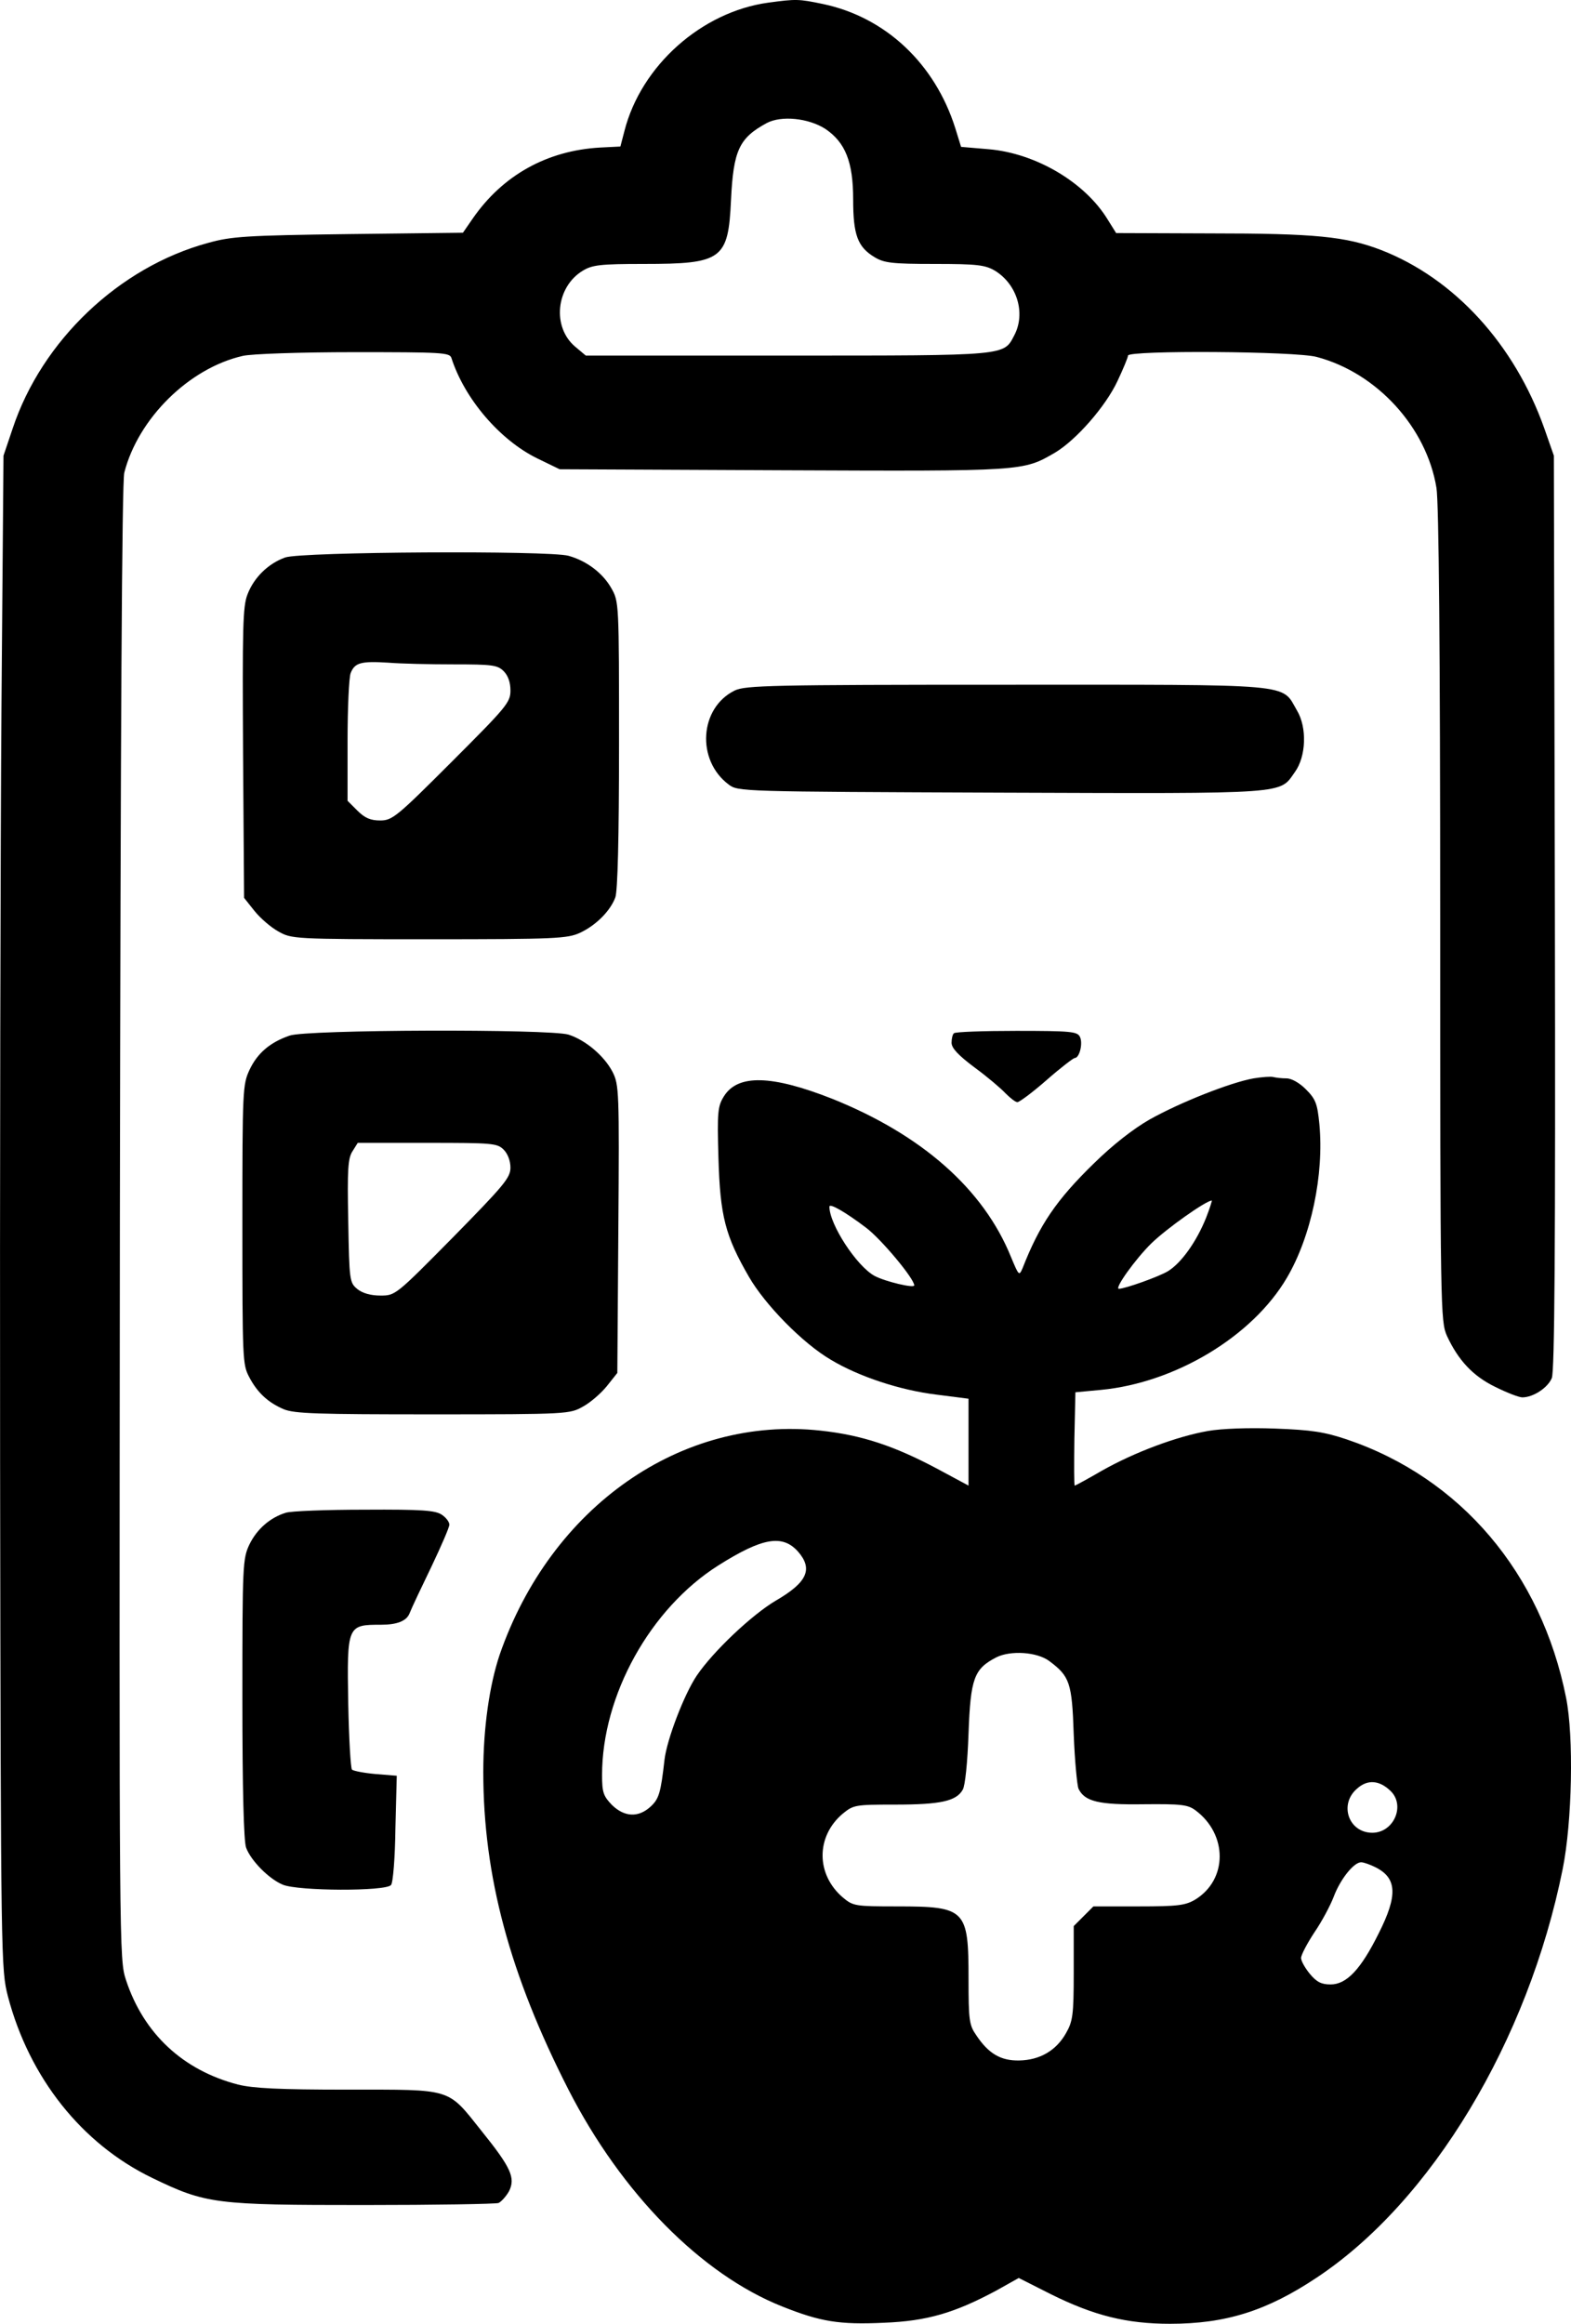 <svg viewBox="0 0 462.98 684.78" xmlns="http://www.w3.org/2000/svg"><path d="m226.43.78c-19.7 2.7-37.5 18.6-42.4 37.8l-1.2 4.6-6 .3c-15.7.9-28.7 8.2-37.5 20.9l-2.9 4.2-33.7.4c-30.4.4-34.6.7-41.4 2.6-26.2 7.1-49 28.8-57.6 54.7l-2.7 8-.6 74c-.3 40.7-.5 141-.4 223 .2 147.8.3 149.1 2.3 157 6.3 24 21.8 43.5 42.5 53.5 15.9 7.7 18.6 8 62.5 8 20.8 0 38.7-.3 39.6-.6.8-.4 2.2-1.9 3.1-3.5 1.9-3.9.6-6.9-8.1-17.7-10.2-12.8-8.3-12.2-39.5-12.2-20.3 0-27.9-.4-32.3-1.5-16.2-4.2-27.8-15-33-30.8-2-6.2-2-6.9-1.8-223.2.2-145.1.6-218.3 1.3-221 4.1-16 19.1-30.8 34.9-34.4 2.4-.6 17.1-1.1 32.7-1.1 26 0 28.3.1 28.8 1.7 3.9 12.1 14.3 24.2 25.3 29.6l6.6 3.2 65.8.3c71.3.3 70.7.3 80.2-5.2 6.2-3.7 14.9-13.6 18.4-21.1 1.7-3.6 3.1-7 3.1-7.5 0-1.6 49.4-1.3 55.6.4 17.8 4.7 32.4 20.8 35.3 38.6.7 4.3 1.1 47.4 1.1 126 0 116.8.1 119.6 2 123.9 3.3 7.1 7.6 11.8 14.2 15 3.4 1.7 7 3.1 8 3.1 3.2 0 7.5-2.8 8.7-5.7.8-2.1 1.1-36.9.9-137.3l-.3-134.5-2.8-8c-8.8-24.8-26.5-44.2-48.1-52.6-10.4-4-19.5-4.9-50.4-4.9l-27.7-.1-2.5-4c-6.7-11-21.2-19.5-35-20.7l-8.2-.7-1.7-5.5c-6-19-20.5-32.7-39-36.6-7.2-1.5-7.9-1.5-16.1-.4zm16.8 37.2c5.9 4 8.2 9.7 8.2 20.8 0 10.4 1.3 14 6.3 17 2.8 1.7 5.1 2 17.7 2s14.9.3 17.8 2c6.5 4 9.1 12.5 5.7 19-3.2 6.1-1.6 6-66.9 6h-59.4l-3.1-2.6c-6.9-5.8-5.7-17.6 2.2-22.4 2.8-1.7 5.1-2 18-2 23.1 0 24.9-1.3 25.7-18.8.7-14.7 2.4-18.3 10.5-22.7 4.3-2.3 12.3-1.5 17.3 1.7z"/><path d="m84.03 164.28c-5 1.8-9.2 5.9-11.1 10.9-1.4 3.5-1.5 10.1-1.3 46.8l.3 42.6 3.1 3.9c1.7 2.1 4.8 4.8 7 6 3.9 2.2 4.3 2.3 44.4 2.3 37.3 0 40.8-.2 44.5-1.9 4.7-2.2 8.9-6.4 10.4-10.4.7-1.8 1.1-17.6 1.1-45 0-41.9 0-42.2-2.3-46.2-2.5-4.4-7.2-8-12.6-9.5-5.9-1.6-78.7-1.2-83.5.5zm49.7 31.5c11.4 0 12.9.2 14.7 2 1.3 1.3 2 3.3 2 5.7 0 3.5-1.1 4.8-17.3 21s-17.5 17.3-21.1 17.3c-2.8 0-4.5-.7-6.7-2.9l-2.9-2.9v-17.6c0-9.6.4-18.6.9-20 1.2-3.1 3-3.6 11.1-3.1 3.6.3 12.2.5 19.3.5z"/><path d="m216.53 203.48c-10.4 5.1-11.4 20.5-1.8 27.7 2.8 2.1 3.3 2.1 80.3 2.4 85.8.3 81.9.5 86.6-6.1 3.3-4.6 3.6-13.1.6-18.1-4.7-8.1.4-7.6-85.8-7.6-69.1 0-76.8.2-79.9 1.7z"/><path d="m85.33 305.18c-5.8 2-9.5 5.2-11.8 10.1-2 4.3-2.1 5.8-2.1 45.5s.1 41.3 1.9 44.8c2.4 4.7 5.6 7.7 10.3 9.7 3.2 1.3 9.9 1.5 44 1.5 39.9 0 40.3-.1 44.2-2.3 2.2-1.2 5.3-3.9 7-6l3.1-3.9.3-42.4c.3-40.7.2-42.5-1.7-46.3-2.5-4.8-8-9.4-13-11-5.7-1.7-77.4-1.5-82.2.3zm63.1 33.6c1.2 1.2 2 3.3 2 5.3 0 3-1.9 5.2-16.9 20.5-16.9 17.1-17 17.2-21.4 17.2-2.9 0-5.3-.7-6.8-1.9-2.3-1.9-2.4-2.4-2.7-20.1-.3-15.3-.1-18.5 1.3-20.6l1.5-2.4h20.5c19.2 0 20.6.1 22.5 2z"/><path d="m281.13 304.48c-.4.3-.7 1.6-.7 2.8 0 1.6 2 3.7 6.8 7.3 3.7 2.7 7.8 6.2 9.1 7.6 1.4 1.4 2.9 2.6 3.5 2.6s4.5-2.9 8.6-6.5 7.9-6.5 8.3-6.5c1.4 0 2.5-4.4 1.5-6.3-.8-1.5-2.7-1.7-18.7-1.7-9.8 0-18.1.3-18.4.7z"/><path d="m369.43 317.78c-6.8 1.2-21.7 7.1-30.6 12.1-4.9 2.8-10.9 7.5-16.4 12.9-11.2 10.9-16.1 18.2-21.1 31-1 2.3-1.1 2.1-3.4-3.4-8.1-20-26.3-36-52.7-46.6-17.8-7-27.8-7.3-31.9-.7-1.8 2.9-2 4.5-1.6 18.2.5 17.1 2 22.9 9 35 4.8 8.3 15.9 19.6 24.1 24.4 8.3 5 20.5 9 31.2 10.3l9.4 1.2v25.6l-9.3-5c-12.6-6.7-22.2-9.9-34.3-11.2-41-4.5-79.5 22.4-94.6 66.1-3 9-4.8 21.5-4.8 34.5 0 30.7 7.8 59.7 25.1 93.6 15.6 30.5 39.1 54.4 63 63.9 11.3 4.5 16.8 5.4 29.9 4.8 12.8-.5 20.9-2.9 33.2-9.5l6.6-3.7 9.5 4.8c12.7 6.3 22.3 8.7 35.1 8.7 16.4 0 28.5-3.8 43.2-13.6 33.8-22.4 62.3-69.7 72.5-120.4 2.8-13.9 3.3-39.1 1-50.5-7.3-36.7-31-64.7-64.6-76.1-6.6-2.2-10.3-2.8-21.1-3.2-7.8-.3-15.8 0-19.8.7-9.2 1.6-21.7 6.3-31.1 11.6-4.3 2.5-8 4.5-8.2 4.5s-.2-6.2-.1-13.8l.3-13.7 7.5-.7c22-2.1 44.7-15.8 54.8-33 7.2-12.2 11-30.5 9.6-45.3-.6-6.1-1.1-7.4-4-10.3-1.9-1.9-4.2-3.2-5.7-3.2-1.4 0-3.1-.2-3.9-.4-.7-.2-3.3 0-5.8.4zm-14 41.1c-2.8 7-7.3 13.3-11.2 15.7-2.6 1.6-12.7 5.2-14.5 5.2-1.4 0 4.9-8.8 9.6-13.4 4.4-4.3 16.1-12.6 17.8-12.6.1 0-.6 2.3-1.7 5.1zm-100.2 2.9c4.4 3.3 14.2 15 14.2 17 0 .9-8.5-1.1-11.7-2.8-5.3-2.9-13.3-15.2-13.3-20.4 0-1.1 4.6 1.5 10.8 6.2zm-20 95.5c4.4 5.1 2.7 9-6.6 14.4-7.1 4.2-18.5 15-23.3 22.1-3.7 5.5-8.8 18.8-9.5 24.8-1.1 9.7-1.6 11.5-4.1 13.8-3.6 3.3-7.7 3.1-11.4-.5-2.5-2.6-2.9-3.7-2.9-8.8 0-23.5 14.2-49.1 34.3-61.8 13-8.2 18.9-9.2 23.5-4zm74 32.2c6 4.5 6.7 6.3 7.2 21.6.3 7.8 1 15 1.4 16 1.8 3.8 6 4.8 19.2 4.6 11.1-.1 13 .1 15.3 1.8 9.5 7.1 9.5 20.4-.1 26.3-2.9 1.7-5.1 2-16.6 2h-13.4l-2.9 2.9-2.9 2.9v13.9c0 12.4-.3 14.2-2.3 17.7-2.9 5.1-7.7 7.9-13.8 8-5.4.1-9-2-12.6-7.4-2.1-3-2.3-4.4-2.3-16.7 0-20.4-.8-21.3-21-21.3-12.4 0-13-.1-16-2.6-8-6.8-8-18-.1-24.7 3.2-2.6 3.6-2.7 15.5-2.7 13.3 0 18-1 19.9-4.4.7-1.2 1.4-7.9 1.7-16.6.6-16.2 1.6-19 8.2-22.4 4.2-2.1 12-1.6 15.6 1.1zm100.6 38.3c4.4 4.3.9 12.3-5.4 12.3-7 0-9.9-8.4-4.5-13 3.1-2.8 6.6-2.5 9.9.7zm-4.4 22.5c6.3 3.2 6.5 8.3.9 19.4-5.3 10.7-9.5 15.1-14.2 15.1-2.7 0-4.1-.7-6.1-3.1-1.4-1.7-2.6-3.8-2.6-4.7s1.8-4.3 3.9-7.5c2.2-3.2 4.7-7.9 5.7-10.5 1.9-5.1 5.9-10.2 8.1-10.2.8 0 2.7.7 4.3 1.5z"/><path d="m84.23 445.78c-4.6 1.4-8.5 4.8-10.7 9.3-2 4.2-2.1 5.8-2.1 45.5 0 26.5.4 42.1 1.1 43.9 1.4 3.8 6.7 9.2 10.8 10.9 4.5 1.9 30.4 2 31.9.1.6-.6 1.2-8.1 1.3-16.7l.4-15.5-6.2-.5c-3.4-.3-6.5-.9-7-1.3-.4-.5-.9-9.2-1.1-19.4-.4-23.2-.3-23.3 9.7-23.3q6.9 0 8.3-3.2c.7-1.8 3.7-8.1 6.6-14.1 2.8-5.9 5.2-11.4 5.2-12.2s-1-2.1-2.2-2.9c-1.9-1.3-5.7-1.6-22.8-1.5-11.3 0-21.7.4-23.2.9z"/></svg>